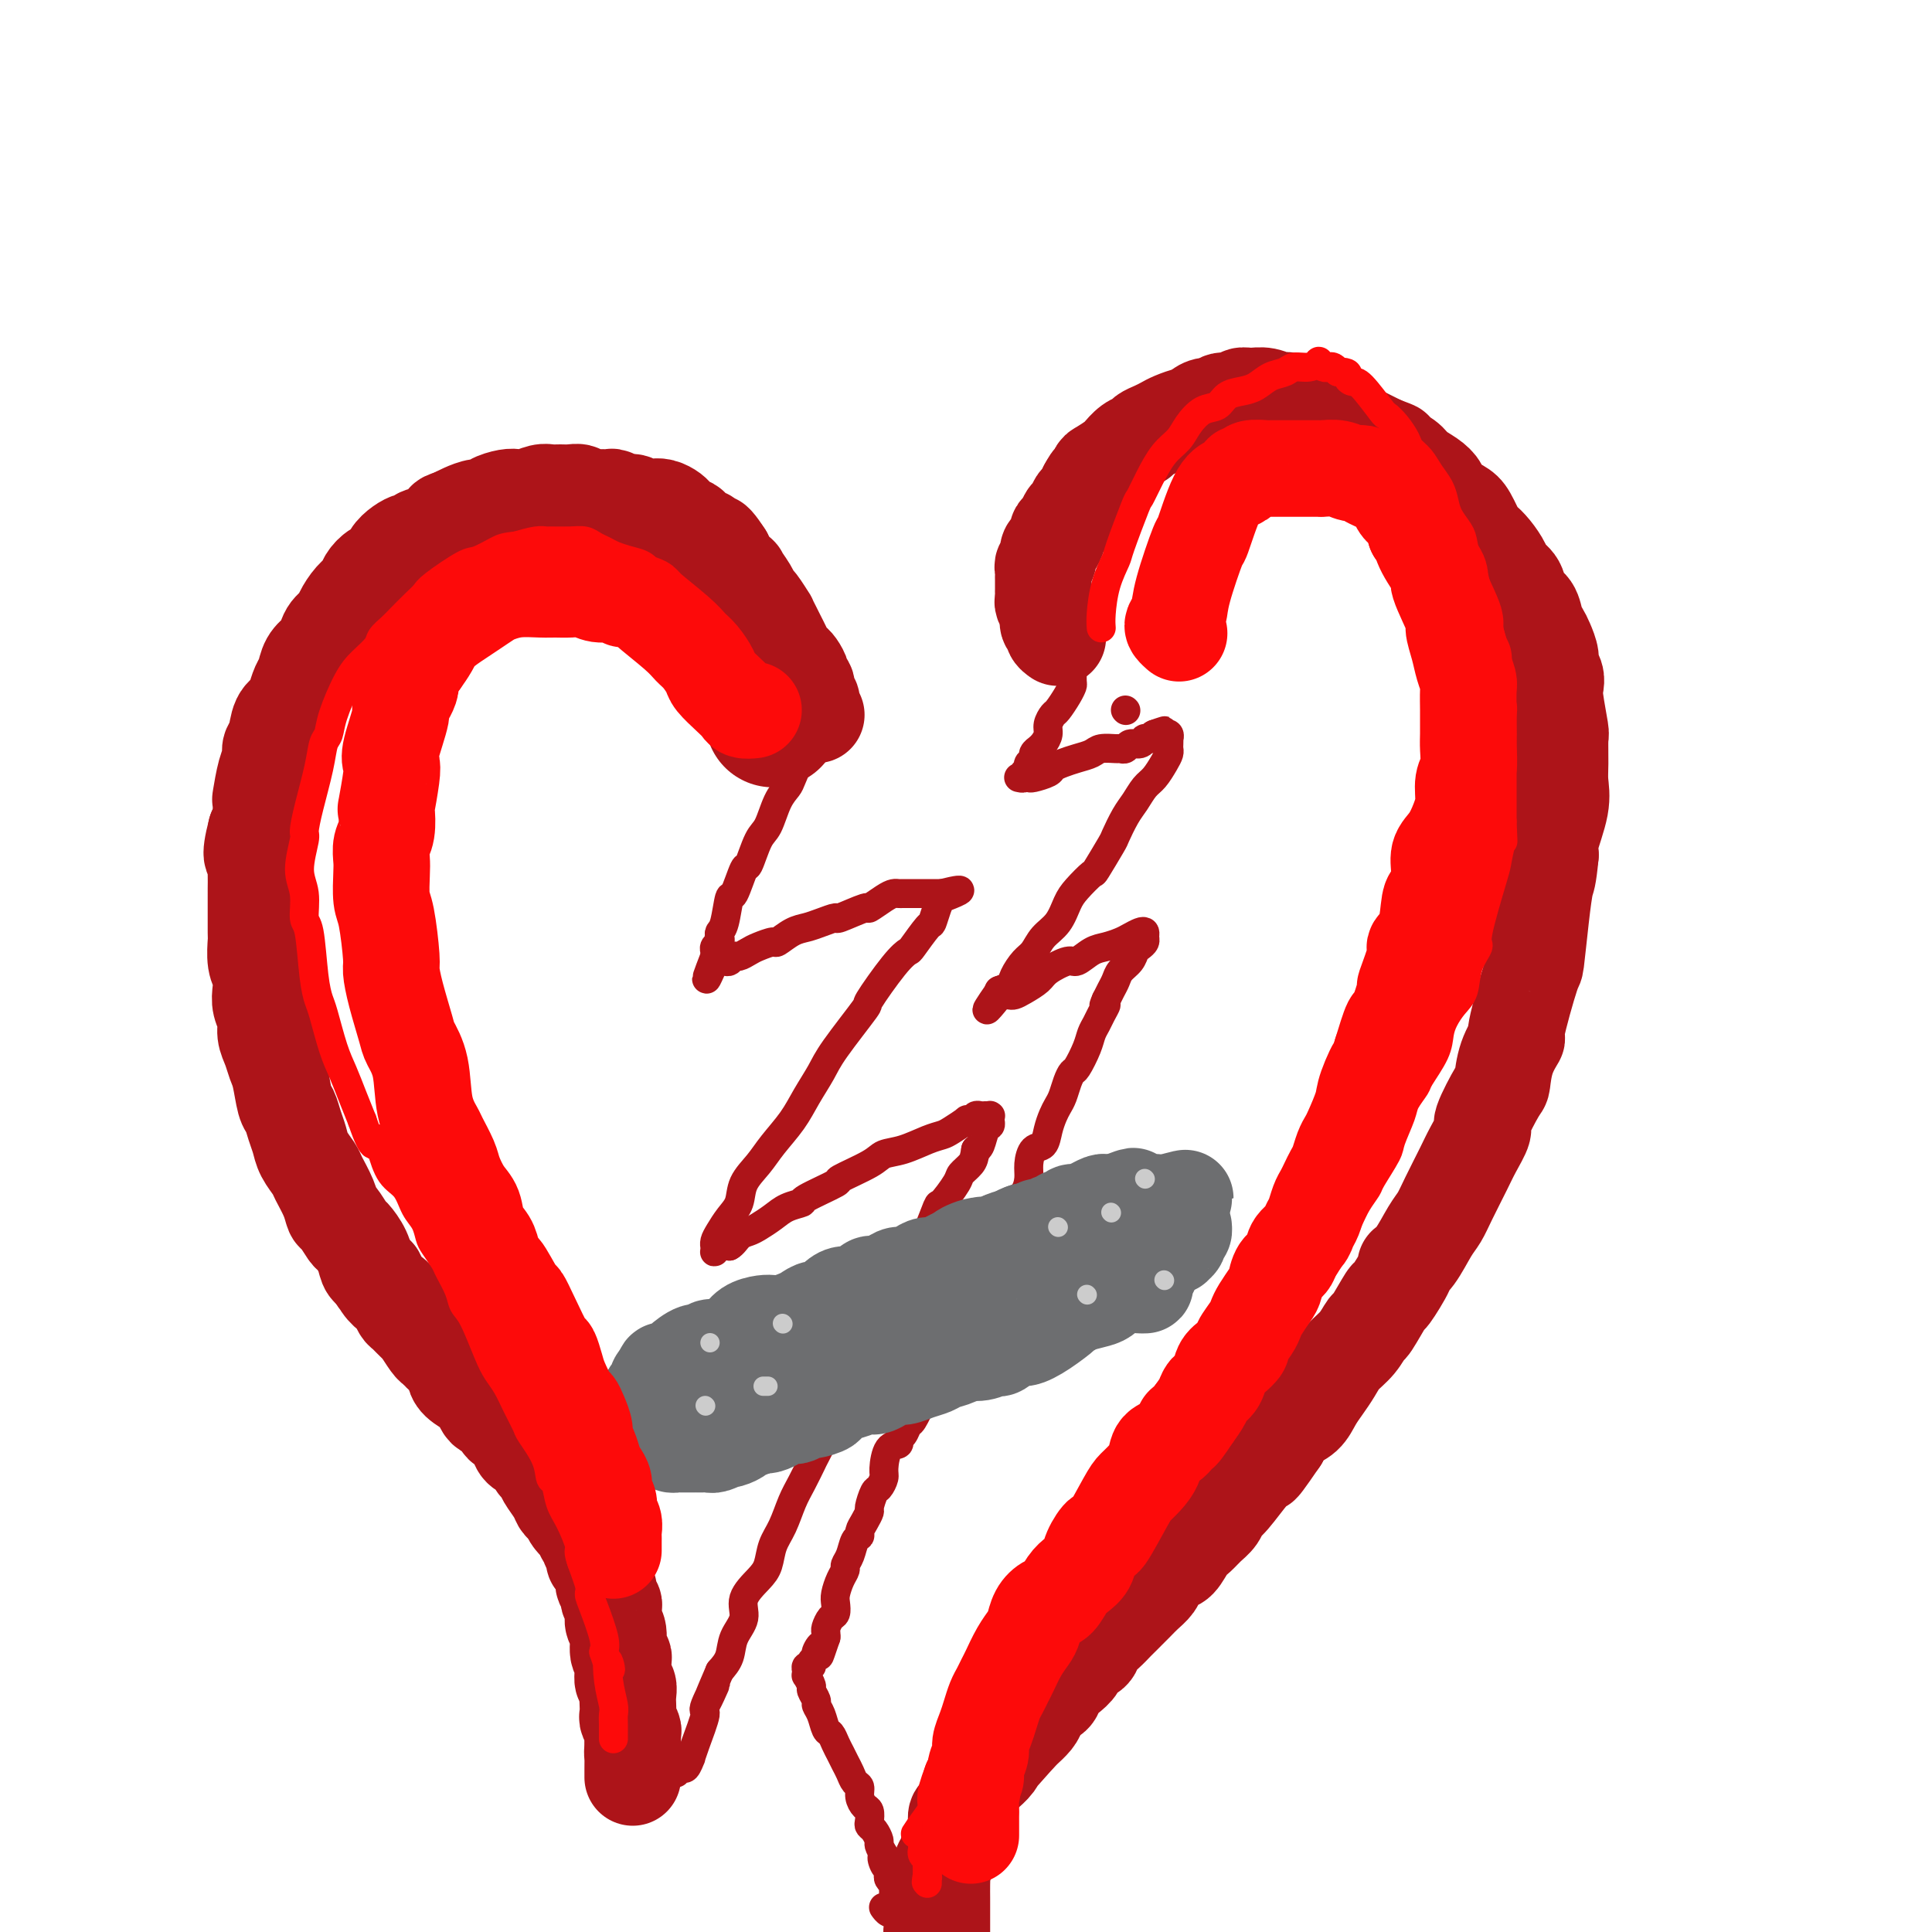 <svg viewBox='0 0 400 400' version='1.1' xmlns='http://www.w3.org/2000/svg' xmlns:xlink='http://www.w3.org/1999/xlink'><g fill='none' stroke='#AD1419' stroke-width='20' stroke-linecap='round' stroke-linejoin='round'><path d='M169,148c-0.455,-0.748 -0.911,-1.496 -1,-2c-0.089,-0.504 0.187,-0.764 0,-1c-0.187,-0.236 -0.838,-0.448 -1,-1c-0.162,-0.552 0.164,-1.443 0,-2c-0.164,-0.557 -0.817,-0.778 -1,-1c-0.183,-0.222 0.106,-0.444 0,-1c-0.106,-0.556 -0.606,-1.448 -1,-2c-0.394,-0.552 -0.683,-0.766 -1,-1c-0.317,-0.234 -0.664,-0.488 -1,-1c-0.336,-0.512 -0.663,-1.283 -1,-2c-0.337,-0.717 -0.685,-1.380 -1,-2c-0.315,-0.620 -0.595,-1.198 -1,-2c-0.405,-0.802 -0.933,-1.827 -1,-2c-0.067,-0.173 0.328,0.506 0,0c-0.328,-0.506 -1.377,-2.196 -2,-3c-0.623,-0.804 -0.819,-0.723 -1,-1c-0.181,-0.277 -0.347,-0.911 -1,-2c-0.653,-1.089 -1.794,-2.632 -2,-3c-0.206,-0.368 0.521,0.439 0,0c-0.521,-0.439 -2.292,-2.126 -3,-3c-0.708,-0.874 -0.354,-0.937 0,-1'/><path d='M150,115c-3.361,-5.229 -2.262,-1.801 -2,-1c0.262,0.801 -0.311,-1.024 -1,-2c-0.689,-0.976 -1.494,-1.102 -2,-1c-0.506,0.102 -0.713,0.431 -1,0c-0.287,-0.431 -0.653,-1.621 -1,-2c-0.347,-0.379 -0.673,0.052 -1,0c-0.327,-0.052 -0.654,-0.589 -1,-1c-0.346,-0.411 -0.712,-0.698 -1,-1c-0.288,-0.302 -0.500,-0.621 -1,-1c-0.500,-0.379 -1.288,-0.819 -2,-1c-0.712,-0.181 -1.346,-0.105 -2,0c-0.654,0.105 -1.326,0.238 -2,0c-0.674,-0.238 -1.348,-0.849 -2,-1c-0.652,-0.151 -1.282,0.157 -2,0c-0.718,-0.157 -1.525,-0.778 -2,-1c-0.475,-0.222 -0.616,-0.045 -1,0c-0.384,0.045 -1.009,-0.040 -2,0c-0.991,0.040 -2.349,0.207 -3,0c-0.651,-0.207 -0.596,-0.789 -1,-1c-0.404,-0.211 -1.267,-0.053 -2,0c-0.733,0.053 -1.337,0.000 -2,0c-0.663,-0.000 -1.384,0.052 -2,0c-0.616,-0.052 -1.128,-0.207 -2,0c-0.872,0.207 -2.103,0.778 -3,1c-0.897,0.222 -1.461,0.097 -2,0c-0.539,-0.097 -1.054,-0.167 -2,0c-0.946,0.167 -2.322,0.570 -3,1c-0.678,0.430 -0.656,0.889 -1,1c-0.344,0.111 -1.054,-0.124 -2,0c-0.946,0.124 -2.127,0.607 -3,1c-0.873,0.393 -1.436,0.697 -2,1'/><path d='M94,107c-2.078,0.736 -1.775,0.575 -2,1c-0.225,0.425 -0.980,1.437 -2,2c-1.020,0.563 -2.305,0.678 -3,1c-0.695,0.322 -0.801,0.850 -1,1c-0.199,0.150 -0.490,-0.077 -1,0c-0.510,0.077 -1.240,0.457 -2,1c-0.760,0.543 -1.551,1.248 -2,2c-0.449,0.752 -0.557,1.551 -1,2c-0.443,0.449 -1.222,0.547 -2,1c-0.778,0.453 -1.555,1.262 -2,2c-0.445,0.738 -0.557,1.404 -1,2c-0.443,0.596 -1.218,1.123 -2,2c-0.782,0.877 -1.570,2.104 -2,3c-0.430,0.896 -0.500,1.460 -1,2c-0.500,0.540 -1.429,1.055 -2,2c-0.571,0.945 -0.783,2.321 -1,3c-0.217,0.679 -0.440,0.661 -1,1c-0.560,0.339 -1.459,1.036 -2,2c-0.541,0.964 -0.726,2.196 -1,3c-0.274,0.804 -0.636,1.182 -1,2c-0.364,0.818 -0.728,2.078 -1,3c-0.272,0.922 -0.450,1.507 -1,2c-0.550,0.493 -1.471,0.895 -2,2c-0.529,1.105 -0.667,2.913 -1,4c-0.333,1.087 -0.860,1.452 -1,2c-0.140,0.548 0.107,1.280 0,2c-0.107,0.720 -0.567,1.428 -1,3c-0.433,1.572 -0.838,4.009 -1,5c-0.162,0.991 -0.082,0.536 0,1c0.082,0.464 0.166,1.847 0,3c-0.166,1.153 -0.583,2.077 -1,3'/><path d='M53,172c-1.702,6.524 -0.456,5.333 0,5c0.456,-0.333 0.122,0.191 0,1c-0.122,0.809 -0.032,1.902 0,3c0.032,1.098 0.008,2.202 0,3c-0.008,0.798 0.002,1.291 0,3c-0.002,1.709 -0.014,4.635 0,6c0.014,1.365 0.055,1.170 0,2c-0.055,0.830 -0.207,2.687 0,4c0.207,1.313 0.773,2.084 1,3c0.227,0.916 0.116,1.977 0,3c-0.116,1.023 -0.238,2.007 0,3c0.238,0.993 0.837,1.996 1,3c0.163,1.004 -0.111,2.010 0,3c0.111,0.990 0.607,1.965 1,3c0.393,1.035 0.683,2.128 1,3c0.317,0.872 0.663,1.521 1,3c0.337,1.479 0.667,3.788 1,5c0.333,1.212 0.671,1.326 1,2c0.329,0.674 0.651,1.908 1,3c0.349,1.092 0.727,2.042 1,3c0.273,0.958 0.440,1.924 1,3c0.560,1.076 1.511,2.261 2,3c0.489,0.739 0.516,1.032 1,2c0.484,0.968 1.424,2.611 2,4c0.576,1.389 0.788,2.524 1,3c0.212,0.476 0.424,0.292 1,1c0.576,0.708 1.516,2.309 2,3c0.484,0.691 0.511,0.474 1,1c0.489,0.526 1.439,1.795 2,3c0.561,1.205 0.732,2.344 1,3c0.268,0.656 0.634,0.828 1,1'/><path d='M77,263c2.361,3.848 1.263,1.469 1,1c-0.263,-0.469 0.310,0.972 1,2c0.690,1.028 1.498,1.642 2,2c0.502,0.358 0.697,0.461 1,1c0.303,0.539 0.715,1.514 1,2c0.285,0.486 0.444,0.484 1,1c0.556,0.516 1.510,1.552 2,2c0.490,0.448 0.516,0.308 1,1c0.484,0.692 1.426,2.216 2,3c0.574,0.784 0.782,0.829 1,1c0.218,0.171 0.447,0.470 1,1c0.553,0.530 1.429,1.293 2,2c0.571,0.707 0.836,1.359 1,2c0.164,0.641 0.228,1.271 1,2c0.772,0.729 2.252,1.556 3,2c0.748,0.444 0.763,0.504 1,1c0.237,0.496 0.697,1.427 1,2c0.303,0.573 0.449,0.786 1,1c0.551,0.214 1.509,0.429 2,1c0.491,0.571 0.517,1.500 1,2c0.483,0.500 1.425,0.572 2,1c0.575,0.428 0.784,1.213 1,2c0.216,0.787 0.438,1.575 1,2c0.562,0.425 1.464,0.488 2,1c0.536,0.512 0.707,1.475 1,2c0.293,0.525 0.708,0.612 1,1c0.292,0.388 0.462,1.076 1,2c0.538,0.924 1.443,2.083 2,3c0.557,0.917 0.765,1.593 1,2c0.235,0.407 0.496,0.545 1,1c0.504,0.455 1.252,1.228 2,2'/><path d='M119,314c6.448,8.084 1.569,2.795 0,1c-1.569,-1.795 0.172,-0.096 1,1c0.828,1.096 0.743,1.589 1,2c0.257,0.411 0.856,0.739 1,1c0.144,0.261 -0.168,0.454 0,1c0.168,0.546 0.814,1.446 1,2c0.186,0.554 -0.090,0.763 0,1c0.090,0.237 0.545,0.501 1,1c0.455,0.499 0.910,1.233 1,2c0.090,0.767 -0.186,1.568 0,2c0.186,0.432 0.835,0.496 1,1c0.165,0.504 -0.153,1.448 0,2c0.153,0.552 0.777,0.712 1,1c0.223,0.288 0.045,0.704 0,1c-0.045,0.296 0.044,0.471 0,1c-0.044,0.529 -0.222,1.412 0,2c0.222,0.588 0.844,0.881 1,2c0.156,1.119 -0.155,3.063 0,4c0.155,0.937 0.777,0.866 1,1c0.223,0.134 0.046,0.473 0,1c-0.046,0.527 0.040,1.243 0,2c-0.040,0.757 -0.207,1.555 0,2c0.207,0.445 0.786,0.538 1,1c0.214,0.462 0.061,1.294 0,2c-0.061,0.706 -0.030,1.287 0,2c0.030,0.713 0.061,1.557 0,2c-0.061,0.443 -0.212,0.486 0,1c0.212,0.514 0.789,1.499 1,2c0.211,0.501 0.057,0.520 0,1c-0.057,0.480 -0.016,1.423 0,2c0.016,0.577 0.008,0.789 0,1'/><path d='M131,362c0.619,4.820 0.166,1.869 0,1c-0.166,-0.869 -0.044,0.345 0,1c0.044,0.655 0.012,0.750 0,1c-0.012,0.250 -0.003,0.656 0,1c0.003,0.344 0.001,0.628 0,1c-0.001,0.372 -0.000,0.832 0,1c0.000,0.168 0.000,0.045 0,0c-0.000,-0.045 -0.000,-0.012 0,0c0.000,0.012 0.000,0.003 0,0c-0.000,-0.003 -0.000,-0.001 0,0c0.000,0.001 0.000,0.000 0,0c-0.000,-0.000 -0.000,-0.000 0,0'/><path d='M219,132c-0.455,-0.327 -0.910,-0.655 -1,-1c-0.090,-0.345 0.186,-0.708 0,-1c-0.186,-0.292 -0.835,-0.512 -1,-1c-0.165,-0.488 0.152,-1.243 0,-2c-0.152,-0.757 -0.773,-1.516 -1,-2c-0.227,-0.484 -0.061,-0.693 0,-1c0.061,-0.307 0.017,-0.712 0,-1c-0.017,-0.288 -0.006,-0.459 0,-1c0.006,-0.541 0.005,-1.453 0,-2c-0.005,-0.547 -0.016,-0.728 0,-1c0.016,-0.272 0.060,-0.635 0,-1c-0.060,-0.365 -0.222,-0.731 0,-1c0.222,-0.269 0.829,-0.439 1,-1c0.171,-0.561 -0.095,-1.511 0,-2c0.095,-0.489 0.550,-0.516 1,-1c0.450,-0.484 0.894,-1.424 1,-2c0.106,-0.576 -0.126,-0.788 0,-1c0.126,-0.212 0.611,-0.423 1,-1c0.389,-0.577 0.682,-1.519 1,-2c0.318,-0.481 0.663,-0.500 1,-1c0.337,-0.500 0.668,-1.481 1,-2c0.332,-0.519 0.666,-0.577 1,-1c0.334,-0.423 0.667,-1.212 1,-2'/><path d='M225,101c1.563,-2.899 0.969,-1.145 1,-1c0.031,0.145 0.686,-1.318 1,-2c0.314,-0.682 0.286,-0.582 1,-1c0.714,-0.418 2.170,-1.355 3,-2c0.830,-0.645 1.034,-0.999 1,-1c-0.034,-0.001 -0.304,0.351 0,0c0.304,-0.351 1.184,-1.403 2,-2c0.816,-0.597 1.568,-0.737 2,-1c0.432,-0.263 0.543,-0.649 1,-1c0.457,-0.351 1.260,-0.668 2,-1c0.740,-0.332 1.416,-0.680 2,-1c0.584,-0.320 1.076,-0.612 2,-1c0.924,-0.388 2.279,-0.874 3,-1c0.721,-0.126 0.807,0.106 1,0c0.193,-0.106 0.493,-0.549 1,-1c0.507,-0.451 1.220,-0.909 2,-1c0.780,-0.091 1.626,0.186 2,0c0.374,-0.186 0.277,-0.836 1,-1c0.723,-0.164 2.267,0.156 3,0c0.733,-0.156 0.655,-0.790 1,-1c0.345,-0.210 1.112,0.003 2,0c0.888,-0.003 1.895,-0.222 3,0c1.105,0.222 2.308,0.884 3,1c0.692,0.116 0.875,-0.316 2,0c1.125,0.316 3.193,1.380 5,2c1.807,0.620 3.352,0.796 4,1c0.648,0.204 0.400,0.436 1,1c0.600,0.564 2.047,1.460 3,2c0.953,0.540 1.410,0.722 2,1c0.590,0.278 1.311,0.651 2,1c0.689,0.349 1.344,0.675 2,1'/><path d='M286,92c4.470,1.678 2.143,0.872 2,1c-0.143,0.128 1.896,1.189 3,2c1.104,0.811 1.272,1.373 2,2c0.728,0.627 2.015,1.321 3,2c0.985,0.679 1.668,1.345 2,2c0.332,0.655 0.312,1.298 1,2c0.688,0.702 2.085,1.461 3,2c0.915,0.539 1.348,0.858 2,2c0.652,1.142 1.521,3.107 2,4c0.479,0.893 0.566,0.713 1,1c0.434,0.287 1.214,1.039 2,2c0.786,0.961 1.576,2.129 2,3c0.424,0.871 0.481,1.444 1,2c0.519,0.556 1.501,1.094 2,2c0.499,0.906 0.515,2.181 1,3c0.485,0.819 1.441,1.182 2,2c0.559,0.818 0.723,2.092 1,3c0.277,0.908 0.666,1.451 1,2c0.334,0.549 0.612,1.106 1,2c0.388,0.894 0.888,2.126 1,3c0.112,0.874 -0.162,1.391 0,2c0.162,0.609 0.761,1.312 1,2c0.239,0.688 0.117,1.363 0,2c-0.117,0.637 -0.228,1.236 0,3c0.228,1.764 0.795,4.692 1,6c0.205,1.308 0.047,0.998 0,2c-0.047,1.002 0.015,3.318 0,5c-0.015,1.682 -0.107,2.729 0,4c0.107,1.271 0.413,2.765 0,5c-0.413,2.235 -1.547,5.210 -2,7c-0.453,1.790 -0.227,2.395 0,3'/><path d='M321,177c-0.491,5.102 -0.718,4.857 -1,6c-0.282,1.143 -0.620,3.673 -1,7c-0.380,3.327 -0.802,7.452 -1,9c-0.198,1.548 -0.172,0.521 -1,3c-0.828,2.479 -2.510,8.466 -3,11c-0.490,2.534 0.211,1.615 0,2c-0.211,0.385 -1.333,2.076 -2,4c-0.667,1.924 -0.879,4.083 -1,5c-0.121,0.917 -0.153,0.592 -1,2c-0.847,1.408 -2.510,4.550 -3,6c-0.490,1.450 0.192,1.207 0,2c-0.192,0.793 -1.258,2.622 -2,4c-0.742,1.378 -1.161,2.305 -2,4c-0.839,1.695 -2.100,4.157 -3,6c-0.900,1.843 -1.439,3.067 -2,4c-0.561,0.933 -1.142,1.576 -2,3c-0.858,1.424 -1.992,3.631 -3,5c-1.008,1.369 -1.888,1.902 -2,2c-0.112,0.098 0.546,-0.239 0,1c-0.546,1.239 -2.295,4.054 -3,5c-0.705,0.946 -0.367,0.024 -1,1c-0.633,0.976 -2.239,3.850 -3,5c-0.761,1.150 -0.679,0.576 -1,1c-0.321,0.424 -1.045,1.845 -2,3c-0.955,1.155 -2.142,2.042 -3,3c-0.858,0.958 -1.388,1.985 -2,3c-0.612,1.015 -1.305,2.018 -2,3c-0.695,0.982 -1.393,1.944 -2,3c-0.607,1.056 -1.125,2.207 -2,3c-0.875,0.793 -2.107,1.226 -3,2c-0.893,0.774 -1.446,1.887 -2,3'/><path d='M265,298c-6.537,9.566 -2.879,3.479 -2,2c0.879,-1.479 -1.020,1.648 -2,3c-0.980,1.352 -1.039,0.928 -2,2c-0.961,1.072 -2.824,3.638 -4,5c-1.176,1.362 -1.666,1.518 -2,2c-0.334,0.482 -0.512,1.289 -1,2c-0.488,0.711 -1.285,1.327 -2,2c-0.715,0.673 -1.347,1.402 -2,2c-0.653,0.598 -1.326,1.066 -2,2c-0.674,0.934 -1.350,2.333 -2,3c-0.650,0.667 -1.275,0.600 -2,1c-0.725,0.400 -1.550,1.267 -2,2c-0.450,0.733 -0.525,1.333 -1,2c-0.475,0.667 -1.348,1.400 -2,2c-0.652,0.600 -1.082,1.066 -2,2c-0.918,0.934 -2.325,2.334 -3,3c-0.675,0.666 -0.619,0.597 -1,1c-0.381,0.403 -1.201,1.277 -2,2c-0.799,0.723 -1.579,1.296 -2,2c-0.421,0.704 -0.484,1.539 -1,2c-0.516,0.461 -1.485,0.547 -2,1c-0.515,0.453 -0.575,1.272 -1,2c-0.425,0.728 -1.213,1.364 -2,2c-0.787,0.636 -1.572,1.272 -2,2c-0.428,0.728 -0.500,1.547 -1,2c-0.500,0.453 -1.430,0.541 -2,1c-0.570,0.459 -0.782,1.288 -1,2c-0.218,0.712 -0.443,1.307 -1,2c-0.557,0.693 -1.445,1.484 -2,2c-0.555,0.516 -0.778,0.758 -1,1'/><path d='M211,359c-8.473,9.551 -2.655,2.930 -1,1c1.655,-1.930 -0.852,0.831 -2,2c-1.148,1.169 -0.938,0.746 -1,1c-0.062,0.254 -0.398,1.184 -1,2c-0.602,0.816 -1.471,1.517 -2,2c-0.529,0.483 -0.719,0.749 -1,1c-0.281,0.251 -0.654,0.486 -1,1c-0.346,0.514 -0.666,1.306 -1,2c-0.334,0.694 -0.681,1.291 -1,2c-0.319,0.709 -0.611,1.531 -1,2c-0.389,0.469 -0.874,0.584 -1,1c-0.126,0.416 0.106,1.133 0,2c-0.106,0.867 -0.550,1.885 -1,3c-0.450,1.115 -0.905,2.328 -1,3c-0.095,0.672 0.171,0.804 0,1c-0.171,0.196 -0.778,0.455 -1,1c-0.222,0.545 -0.060,1.378 0,2c0.060,0.622 0.016,1.035 0,2c-0.016,0.965 -0.004,2.481 0,3c0.004,0.519 0.001,0.040 0,0c-0.001,-0.040 -0.000,0.357 0,1c0.000,0.643 0.000,1.530 0,2c-0.000,0.470 -0.000,0.521 0,1c0.000,0.479 0.000,1.385 0,2c-0.000,0.615 -0.000,0.939 0,1c0.000,0.061 0.001,-0.141 0,0c-0.001,0.141 -0.003,0.626 0,1c0.003,0.374 0.011,0.636 0,1c-0.011,0.364 -0.041,0.829 0,1c0.041,0.171 0.155,0.049 0,0c-0.155,-0.049 -0.577,-0.024 -1,0'/><path d='M194,403c-0.558,4.266 0.046,1.432 0,0c-0.046,-1.432 -0.743,-1.463 -1,-2c-0.257,-0.537 -0.073,-1.582 0,-2c0.073,-0.418 0.037,-0.209 0,0'/></g>
<g fill='none' stroke='#AD1419' stroke-width='6' stroke-linecap='round' stroke-linejoin='round'><path d='M170,143c0.095,0.527 0.190,1.055 0,2c-0.190,0.945 -0.666,2.308 -1,3c-0.334,0.692 -0.526,0.714 -1,2c-0.474,1.286 -1.229,3.836 -2,6c-0.771,2.164 -1.557,3.941 -2,5c-0.443,1.059 -0.542,1.399 -1,2c-0.458,0.601 -1.273,1.462 -2,3c-0.727,1.538 -1.364,3.752 -2,5c-0.636,1.248 -1.270,1.531 -2,3c-0.730,1.469 -1.557,4.123 -2,5c-0.443,0.877 -0.500,-0.025 -1,1c-0.500,1.025 -1.441,3.976 -2,5c-0.559,1.024 -0.737,0.120 -1,1c-0.263,0.880 -0.610,3.545 -1,5c-0.390,1.455 -0.822,1.699 -1,2c-0.178,0.301 -0.100,0.658 0,1c0.100,0.342 0.223,0.669 0,1c-0.223,0.331 -0.791,0.666 -1,1c-0.209,0.334 -0.060,0.667 0,1c0.060,0.333 0.030,0.667 0,1'/><path d='M148,198c-3.386,8.735 -0.852,3.072 0,1c0.852,-2.072 0.021,-0.554 0,0c-0.021,0.554 0.768,0.145 1,0c0.232,-0.145 -0.093,-0.024 0,0c0.093,0.024 0.606,-0.049 1,0c0.394,0.049 0.671,0.221 1,0c0.329,-0.221 0.712,-0.834 1,-1c0.288,-0.166 0.481,0.115 1,0c0.519,-0.115 1.363,-0.626 2,-1c0.637,-0.374 1.066,-0.611 2,-1c0.934,-0.389 2.374,-0.930 3,-1c0.626,-0.070 0.438,0.331 1,0c0.562,-0.331 1.872,-1.393 3,-2c1.128,-0.607 2.072,-0.759 3,-1c0.928,-0.241 1.840,-0.571 3,-1c1.160,-0.429 2.569,-0.959 3,-1c0.431,-0.041 -0.116,0.406 1,0c1.116,-0.406 3.896,-1.664 5,-2c1.104,-0.336 0.533,0.250 1,0c0.467,-0.250 1.973,-1.335 3,-2c1.027,-0.665 1.574,-0.910 2,-1c0.426,-0.090 0.730,-0.024 1,0c0.270,0.024 0.506,0.006 1,0c0.494,-0.006 1.247,-0.002 2,0c0.753,0.002 1.507,0.000 2,0c0.493,-0.000 0.724,-0.000 1,0c0.276,0.000 0.596,0.000 1,0c0.404,-0.000 0.892,-0.000 1,0c0.108,0.000 -0.163,0.000 0,0c0.163,-0.000 0.761,-0.000 1,0c0.239,0.000 0.120,0.000 0,0'/><path d='M195,185c7.274,-1.790 1.960,0.236 0,1c-1.960,0.764 -0.564,0.268 0,0c0.564,-0.268 0.298,-0.306 0,0c-0.298,0.306 -0.628,0.956 -1,2c-0.372,1.044 -0.785,2.480 -1,3c-0.215,0.520 -0.231,0.123 -1,1c-0.769,0.877 -2.292,3.027 -3,4c-0.708,0.973 -0.602,0.770 -1,1c-0.398,0.230 -1.299,0.892 -3,3c-1.701,2.108 -4.202,5.662 -5,7c-0.798,1.338 0.108,0.460 -1,2c-1.108,1.540 -4.229,5.496 -6,8c-1.771,2.504 -2.192,3.555 -3,5c-0.808,1.445 -2.003,3.285 -3,5c-0.997,1.715 -1.796,3.306 -3,5c-1.204,1.694 -2.812,3.492 -4,5c-1.188,1.508 -1.957,2.725 -3,4c-1.043,1.275 -2.360,2.607 -3,4c-0.640,1.393 -0.602,2.847 -1,4c-0.398,1.153 -1.231,2.007 -2,3c-0.769,0.993 -1.474,2.126 -2,3c-0.526,0.874 -0.874,1.489 -1,2c-0.126,0.511 -0.032,0.918 0,1c0.032,0.082 0.000,-0.160 0,0c-0.000,0.160 0.031,0.723 0,1c-0.031,0.277 -0.124,0.267 0,0c0.124,-0.267 0.464,-0.791 1,-1c0.536,-0.209 1.268,-0.105 2,0'/><path d='M151,258c0.818,-0.402 1.362,-1.407 2,-2c0.638,-0.593 1.370,-0.775 2,-1c0.630,-0.225 1.157,-0.492 2,-1c0.843,-0.508 2.000,-1.257 3,-2c1.000,-0.743 1.842,-1.478 3,-2c1.158,-0.522 2.632,-0.829 3,-1c0.368,-0.171 -0.370,-0.207 1,-1c1.370,-0.793 4.847,-2.344 6,-3c1.153,-0.656 -0.018,-0.417 1,-1c1.018,-0.583 4.227,-1.988 6,-3c1.773,-1.012 2.112,-1.632 3,-2c0.888,-0.368 2.327,-0.484 4,-1c1.673,-0.516 3.582,-1.431 5,-2c1.418,-0.569 2.344,-0.793 3,-1c0.656,-0.207 1.040,-0.399 2,-1c0.960,-0.601 2.494,-1.611 3,-2c0.506,-0.389 -0.018,-0.157 0,0c0.018,0.157 0.578,0.238 1,0c0.422,-0.238 0.705,-0.796 1,-1c0.295,-0.204 0.601,-0.054 1,0c0.399,0.054 0.892,0.014 1,0c0.108,-0.014 -0.167,-0.001 0,0c0.167,0.001 0.778,-0.010 1,0c0.222,0.010 0.057,0.042 0,0c-0.057,-0.042 -0.004,-0.159 0,0c0.004,0.159 -0.040,0.592 0,1c0.040,0.408 0.165,0.790 0,1c-0.165,0.210 -0.621,0.249 -1,1c-0.379,0.751 -0.680,2.215 -1,3c-0.320,0.785 -0.660,0.893 -1,1'/><path d='M202,238c-0.264,1.656 -0.422,2.295 -1,3c-0.578,0.705 -1.574,1.476 -2,2c-0.426,0.524 -0.283,0.800 -1,2c-0.717,1.200 -2.294,3.325 -3,4c-0.706,0.675 -0.541,-0.098 -1,1c-0.459,1.098 -1.540,4.069 -2,5c-0.460,0.931 -0.297,-0.177 -1,1c-0.703,1.177 -2.273,4.639 -3,6c-0.727,1.361 -0.612,0.620 -1,1c-0.388,0.380 -1.278,1.881 -2,3c-0.722,1.119 -1.274,1.856 -2,3c-0.726,1.144 -1.626,2.696 -2,4c-0.374,1.304 -0.223,2.359 -1,4c-0.777,1.641 -2.482,3.867 -3,5c-0.518,1.133 0.152,1.173 0,2c-0.152,0.827 -1.125,2.443 -2,4c-0.875,1.557 -1.652,3.056 -2,4c-0.348,0.944 -0.267,1.332 -1,3c-0.733,1.668 -2.279,4.617 -3,6c-0.721,1.383 -0.617,1.202 -1,2c-0.383,0.798 -1.254,2.577 -2,4c-0.746,1.423 -1.367,2.491 -2,4c-0.633,1.509 -1.278,3.460 -2,5c-0.722,1.540 -1.523,2.670 -2,4c-0.477,1.330 -0.632,2.862 -1,4c-0.368,1.138 -0.948,1.883 -2,3c-1.052,1.117 -2.575,2.606 -3,4c-0.425,1.394 0.247,2.693 0,4c-0.247,1.307 -1.413,2.621 -2,4c-0.587,1.379 -0.596,2.823 -1,4c-0.404,1.177 -1.202,2.089 -2,3'/><path d='M149,346c-5.048,11.740 -1.668,4.590 -1,3c0.668,-1.590 -1.375,2.381 -2,4c-0.625,1.619 0.169,0.887 0,2c-0.169,1.113 -1.302,4.073 -2,6c-0.698,1.927 -0.961,2.821 -1,3c-0.039,0.179 0.147,-0.359 0,0c-0.147,0.359 -0.628,1.614 -1,2c-0.372,0.386 -0.635,-0.096 -1,0c-0.365,0.096 -0.834,0.772 -1,1c-0.166,0.228 -0.031,0.010 0,0c0.031,-0.010 -0.043,0.190 0,0c0.043,-0.190 0.204,-0.769 0,-1c-0.204,-0.231 -0.773,-0.114 -1,0c-0.227,0.114 -0.113,0.224 0,0c0.113,-0.224 0.227,-0.782 0,-1c-0.227,-0.218 -0.793,-0.097 -1,0c-0.207,0.097 -0.056,0.170 0,0c0.056,-0.170 0.015,-0.584 0,-1c-0.015,-0.416 -0.004,-0.833 0,-1c0.004,-0.167 0.002,-0.083 0,0'/><path d='M233,147c0.000,0.000 0.100,0.100 0.1,0.1'/><path d='M221,130c0.030,0.069 0.061,0.137 0,0c-0.061,-0.137 -0.212,-0.481 0,0c0.212,0.481 0.789,1.786 1,2c0.211,0.214 0.057,-0.662 0,0c-0.057,0.662 -0.017,2.861 0,4c0.017,1.139 0.012,1.216 0,2c-0.012,0.784 -0.030,2.275 0,3c0.030,0.725 0.109,0.684 0,1c-0.109,0.316 -0.407,0.991 -1,2c-0.593,1.009 -1.482,2.354 -2,3c-0.518,0.646 -0.665,0.594 -1,1c-0.335,0.406 -0.859,1.271 -1,2c-0.141,0.729 0.102,1.323 0,2c-0.102,0.677 -0.548,1.438 -1,2c-0.452,0.562 -0.909,0.924 -1,1c-0.091,0.076 0.186,-0.134 0,0c-0.186,0.134 -0.833,0.613 -1,1c-0.167,0.387 0.147,0.681 0,1c-0.147,0.319 -0.756,0.663 -1,1c-0.244,0.337 -0.122,0.669 0,1'/><path d='M213,159c-1.410,2.720 -0.434,0.518 0,0c0.434,-0.518 0.326,0.646 0,1c-0.326,0.354 -0.872,-0.101 -1,0c-0.128,0.101 0.161,0.759 0,1c-0.161,0.241 -0.772,0.065 -1,0c-0.228,-0.065 -0.072,-0.018 0,0c0.072,0.018 0.059,0.005 0,0c-0.059,-0.005 -0.163,-0.004 0,0c0.163,0.004 0.592,0.012 1,0c0.408,-0.012 0.794,-0.045 1,0c0.206,0.045 0.232,0.167 1,0c0.768,-0.167 2.279,-0.622 3,-1c0.721,-0.378 0.653,-0.680 1,-1c0.347,-0.320 1.109,-0.660 2,-1c0.891,-0.340 1.912,-0.680 3,-1c1.088,-0.320 2.242,-0.621 3,-1c0.758,-0.379 1.119,-0.838 2,-1c0.881,-0.162 2.281,-0.028 3,0c0.719,0.028 0.757,-0.049 1,0c0.243,0.049 0.691,0.223 1,0c0.309,-0.223 0.478,-0.844 1,-1c0.522,-0.156 1.397,0.151 2,0c0.603,-0.151 0.935,-0.762 1,-1c0.065,-0.238 -0.136,-0.102 0,0c0.136,0.102 0.610,0.172 1,0c0.390,-0.172 0.695,-0.586 1,-1'/><path d='M239,152c4.266,-1.392 0.932,-0.373 0,0c-0.932,0.373 0.539,0.099 1,0c0.461,-0.099 -0.087,-0.022 0,0c0.087,0.022 0.808,-0.009 1,0c0.192,0.009 -0.145,0.058 0,0c0.145,-0.058 0.771,-0.223 1,0c0.229,0.223 0.062,0.833 0,1c-0.062,0.167 -0.019,-0.108 0,0c0.019,0.108 0.013,0.599 0,1c-0.013,0.401 -0.034,0.711 0,1c0.034,0.289 0.122,0.556 0,1c-0.122,0.444 -0.455,1.065 -1,2c-0.545,0.935 -1.302,2.184 -2,3c-0.698,0.816 -1.337,1.198 -2,2c-0.663,0.802 -1.352,2.023 -2,3c-0.648,0.977 -1.257,1.709 -2,3c-0.743,1.291 -1.620,3.140 -2,4c-0.380,0.860 -0.262,0.732 -1,2c-0.738,1.268 -2.332,3.932 -3,5c-0.668,1.068 -0.409,0.540 -1,1c-0.591,0.460 -2.031,1.909 -3,3c-0.969,1.091 -1.467,1.824 -2,3c-0.533,1.176 -1.103,2.794 -2,4c-0.897,1.206 -2.123,2.000 -3,3c-0.877,1.000 -1.405,2.205 -2,3c-0.595,0.795 -1.256,1.180 -2,2c-0.744,0.820 -1.571,2.075 -2,3c-0.429,0.925 -0.462,1.518 -1,2c-0.538,0.482 -1.582,0.852 -2,1c-0.418,0.148 -0.209,0.074 0,0'/><path d='M207,205c-5.247,7.498 -1.365,2.742 0,1c1.365,-1.742 0.213,-0.469 0,0c-0.213,0.469 0.514,0.134 1,0c0.486,-0.134 0.733,-0.066 1,0c0.267,0.066 0.555,0.129 1,0c0.445,-0.129 1.049,-0.449 2,-1c0.951,-0.551 2.250,-1.331 3,-2c0.750,-0.669 0.952,-1.226 2,-2c1.048,-0.774 2.942,-1.766 4,-2c1.058,-0.234 1.280,0.288 2,0c0.720,-0.288 1.937,-1.387 3,-2c1.063,-0.613 1.973,-0.739 3,-1c1.027,-0.261 2.170,-0.655 3,-1c0.830,-0.345 1.348,-0.639 2,-1c0.652,-0.361 1.440,-0.787 2,-1c0.560,-0.213 0.893,-0.213 1,0c0.107,0.213 -0.012,0.637 0,1c0.012,0.363 0.154,0.663 0,1c-0.154,0.337 -0.605,0.709 -1,1c-0.395,0.291 -0.736,0.501 -1,1c-0.264,0.499 -0.452,1.289 -1,2c-0.548,0.711 -1.456,1.345 -2,2c-0.544,0.655 -0.723,1.330 -1,2c-0.277,0.670 -0.650,1.334 -1,2c-0.350,0.666 -0.675,1.333 -1,2'/><path d='M229,207c-1.035,2.297 -0.122,1.040 0,1c0.122,-0.040 -0.549,1.138 -1,2c-0.451,0.862 -0.684,1.406 -1,2c-0.316,0.594 -0.715,1.236 -1,2c-0.285,0.764 -0.458,1.650 -1,3c-0.542,1.350 -1.455,3.163 -2,4c-0.545,0.837 -0.723,0.699 -1,1c-0.277,0.301 -0.652,1.042 -1,2c-0.348,0.958 -0.670,2.134 -1,3c-0.330,0.866 -0.669,1.421 -1,2c-0.331,0.579 -0.653,1.184 -1,2c-0.347,0.816 -0.719,1.845 -1,3c-0.281,1.155 -0.469,2.435 -1,3c-0.531,0.565 -1.403,0.415 -2,1c-0.597,0.585 -0.920,1.904 -1,3c-0.080,1.096 0.082,1.970 0,3c-0.082,1.030 -0.407,2.218 -1,3c-0.593,0.782 -1.453,1.158 -2,2c-0.547,0.842 -0.780,2.150 -1,3c-0.220,0.850 -0.426,1.241 -1,2c-0.574,0.759 -1.515,1.884 -2,3c-0.485,1.116 -0.512,2.223 -1,3c-0.488,0.777 -1.435,1.224 -2,2c-0.565,0.776 -0.747,1.880 -1,3c-0.253,1.120 -0.577,2.256 -1,3c-0.423,0.744 -0.944,1.096 -1,2c-0.056,0.904 0.352,2.361 0,3c-0.352,0.639 -1.466,0.460 -2,1c-0.534,0.540 -0.490,1.799 -1,3c-0.510,1.201 -1.574,2.343 -2,3c-0.426,0.657 -0.213,0.828 0,1'/><path d='M195,281c-5.440,12.034 -2.039,5.120 -1,3c1.039,-2.120 -0.285,0.554 -1,2c-0.715,1.446 -0.821,1.662 -1,2c-0.179,0.338 -0.430,0.797 -1,2c-0.570,1.203 -1.457,3.149 -2,4c-0.543,0.851 -0.740,0.606 -1,1c-0.260,0.394 -0.581,1.426 -1,2c-0.419,0.574 -0.934,0.692 -1,1c-0.066,0.308 0.319,0.808 0,1c-0.319,0.192 -1.342,0.077 -2,1c-0.658,0.923 -0.951,2.885 -1,4c-0.049,1.115 0.145,1.383 0,2c-0.145,0.617 -0.630,1.583 -1,2c-0.370,0.417 -0.625,0.286 -1,1c-0.375,0.714 -0.870,2.272 -1,3c-0.130,0.728 0.106,0.627 0,1c-0.106,0.373 -0.553,1.220 -1,2c-0.447,0.780 -0.894,1.494 -1,2c-0.106,0.506 0.130,0.803 0,1c-0.130,0.197 -0.626,0.292 -1,1c-0.374,0.708 -0.626,2.028 -1,3c-0.374,0.972 -0.871,1.597 -1,2c-0.129,0.403 0.110,0.584 0,1c-0.110,0.416 -0.568,1.066 -1,2c-0.432,0.934 -0.837,2.152 -1,3c-0.163,0.848 -0.082,1.326 0,2c0.082,0.674 0.166,1.542 0,2c-0.166,0.458 -0.580,0.504 -1,1c-0.420,0.496 -0.844,1.441 -1,2c-0.156,0.559 -0.045,0.731 0,1c0.045,0.269 0.022,0.634 0,1'/><path d='M171,339c-2.172,6.439 -1.103,3.036 -1,2c0.103,-1.036 -0.761,0.296 -1,1c-0.239,0.704 0.146,0.780 0,1c-0.146,0.220 -0.823,0.585 -1,1c-0.177,0.415 0.148,0.880 0,1c-0.148,0.120 -0.768,-0.104 -1,0c-0.232,0.104 -0.077,0.538 0,1c0.077,0.462 0.077,0.954 0,1c-0.077,0.046 -0.232,-0.353 0,0c0.232,0.353 0.850,1.458 1,2c0.150,0.542 -0.167,0.520 0,1c0.167,0.480 0.818,1.462 1,2c0.182,0.538 -0.106,0.634 0,1c0.106,0.366 0.606,1.004 1,2c0.394,0.996 0.683,2.350 1,3c0.317,0.650 0.662,0.597 1,1c0.338,0.403 0.668,1.264 1,2c0.332,0.736 0.667,1.348 1,2c0.333,0.652 0.663,1.343 1,2c0.337,0.657 0.682,1.279 1,2c0.318,0.721 0.611,1.540 1,2c0.389,0.460 0.875,0.561 1,1c0.125,0.439 -0.111,1.217 0,2c0.111,0.783 0.568,1.571 1,2c0.432,0.429 0.838,0.500 1,1c0.162,0.500 0.081,1.429 0,2c-0.081,0.571 -0.163,0.786 0,1c0.163,0.214 0.569,0.429 1,1c0.431,0.571 0.885,1.500 1,2c0.115,0.500 -0.110,0.571 0,1c0.110,0.429 0.555,1.214 1,2'/><path d='M183,384c2.337,5.598 0.679,2.091 0,1c-0.679,-1.091 -0.379,0.232 0,1c0.379,0.768 0.837,0.980 1,1c0.163,0.020 0.029,-0.154 0,0c-0.029,0.154 0.045,0.634 0,1c-0.045,0.366 -0.208,0.619 0,1c0.208,0.381 0.788,0.891 1,1c0.212,0.109 0.057,-0.182 0,0c-0.057,0.182 -0.015,0.837 0,1c0.015,0.163 0.004,-0.166 0,0c-0.004,0.166 -0.001,0.828 0,1c0.001,0.172 0.000,-0.146 0,0c-0.000,0.146 -0.000,0.756 0,1c0.000,0.244 0.000,0.122 0,0c-0.000,-0.122 0.000,-0.244 0,0c-0.000,0.244 -0.000,0.854 0,1c0.000,0.146 0.001,-0.171 0,0c-0.001,0.171 -0.003,0.832 0,1c0.003,0.168 0.011,-0.155 0,0c-0.011,0.155 -0.042,0.787 0,1c0.042,0.213 0.155,0.005 0,0c-0.155,-0.005 -0.580,0.191 -1,0c-0.420,-0.191 -0.834,-0.769 -1,-1c-0.166,-0.231 -0.083,-0.116 0,0'/></g>
<g fill='none' stroke='#6D6E70' stroke-width='20' stroke-linecap='round' stroke-linejoin='round'><path d='M149,291c0.238,-0.214 0.476,-0.427 1,-1c0.524,-0.573 1.333,-1.505 2,-2c0.667,-0.495 1.193,-0.553 2,-1c0.807,-0.447 1.894,-1.285 3,-2c1.106,-0.715 2.231,-1.309 3,-2c0.769,-0.691 1.182,-1.480 2,-2c0.818,-0.520 2.039,-0.769 3,-1c0.961,-0.231 1.661,-0.442 2,-1c0.339,-0.558 0.317,-1.463 1,-2c0.683,-0.537 2.070,-0.708 3,-1c0.930,-0.292 1.404,-0.707 2,-1c0.596,-0.293 1.314,-0.463 2,-1c0.686,-0.537 1.342,-1.439 2,-2c0.658,-0.561 1.320,-0.780 2,-1c0.680,-0.220 1.378,-0.440 2,-1c0.622,-0.560 1.167,-1.458 2,-2c0.833,-0.542 1.952,-0.726 3,-1c1.048,-0.274 2.024,-0.637 3,-1'/><path d='M189,266c6.303,-4.030 2.060,-1.605 1,-1c-1.060,0.605 1.061,-0.611 2,-1c0.939,-0.389 0.694,0.050 1,0c0.306,-0.050 1.162,-0.587 2,-1c0.838,-0.413 1.657,-0.702 2,-1c0.343,-0.298 0.209,-0.606 1,-1c0.791,-0.394 2.506,-0.875 3,-1c0.494,-0.125 -0.234,0.106 0,0c0.234,-0.106 1.429,-0.550 2,-1c0.571,-0.450 0.519,-0.908 1,-1c0.481,-0.092 1.495,0.182 2,0c0.505,-0.182 0.503,-0.820 1,-1c0.497,-0.180 1.495,0.096 2,0c0.505,-0.096 0.517,-0.566 1,-1c0.483,-0.434 1.438,-0.833 2,-1c0.562,-0.167 0.732,-0.101 1,0c0.268,0.101 0.635,0.238 1,0c0.365,-0.238 0.728,-0.853 1,-1c0.272,-0.147 0.454,0.172 1,0c0.546,-0.172 1.455,-0.835 2,-1c0.545,-0.165 0.726,0.167 1,0c0.274,-0.167 0.642,-0.833 1,-1c0.358,-0.167 0.707,0.167 1,0c0.293,-0.167 0.530,-0.833 1,-1c0.470,-0.167 1.173,0.165 2,0c0.827,-0.165 1.780,-0.829 2,-1c0.220,-0.171 -0.292,0.150 0,0c0.292,-0.150 1.388,-0.772 2,-1c0.612,-0.228 0.742,-0.061 1,0c0.258,0.061 0.645,0.018 1,0c0.355,-0.018 0.677,-0.009 1,0'/><path d='M231,249c6.673,-2.630 2.355,-0.705 1,0c-1.355,0.705 0.254,0.189 1,0c0.746,-0.189 0.629,-0.051 1,0c0.371,0.051 1.231,0.017 2,0c0.769,-0.017 1.449,-0.016 2,0c0.551,0.016 0.974,0.046 1,0c0.026,-0.046 -0.344,-0.167 0,0c0.344,0.167 1.402,0.623 2,1c0.598,0.377 0.734,0.675 1,1c0.266,0.325 0.661,0.679 1,1c0.339,0.321 0.623,0.611 1,1c0.377,0.389 0.848,0.877 1,1c0.152,0.123 -0.016,-0.121 0,0c0.016,0.121 0.216,0.606 0,1c-0.216,0.394 -0.849,0.697 -1,1c-0.151,0.303 0.181,0.606 0,1c-0.181,0.394 -0.875,0.880 -1,1c-0.125,0.120 0.319,-0.126 0,0c-0.319,0.126 -1.400,0.625 -2,1c-0.600,0.375 -0.720,0.625 -1,1c-0.280,0.375 -0.722,0.874 -1,1c-0.278,0.126 -0.393,-0.121 -1,0c-0.607,0.121 -1.706,0.609 -2,1c-0.294,0.391 0.216,0.686 0,1c-0.216,0.314 -1.159,0.647 -2,1c-0.841,0.353 -1.582,0.724 -2,1c-0.418,0.276 -0.514,0.455 -1,1c-0.486,0.545 -1.362,1.454 -2,2c-0.638,0.546 -1.040,0.727 -2,1c-0.960,0.273 -2.480,0.636 -4,1'/><path d='M223,270c-3.745,2.317 -2.608,1.609 -3,2c-0.392,0.391 -2.313,1.879 -4,3c-1.687,1.121 -3.140,1.874 -4,2c-0.860,0.126 -1.126,-0.373 -2,0c-0.874,0.373 -2.354,1.620 -3,2c-0.646,0.380 -0.456,-0.105 -1,0c-0.544,0.105 -1.822,0.802 -3,1c-1.178,0.198 -2.258,-0.102 -3,0c-0.742,0.102 -1.147,0.606 -2,1c-0.853,0.394 -2.154,0.679 -3,1c-0.846,0.321 -1.238,0.677 -2,1c-0.762,0.323 -1.895,0.612 -3,1c-1.105,0.388 -2.182,0.873 -3,1c-0.818,0.127 -1.379,-0.106 -2,0c-0.621,0.106 -1.303,0.549 -2,1c-0.697,0.451 -1.407,0.908 -2,1c-0.593,0.092 -1.067,-0.183 -2,0c-0.933,0.183 -2.324,0.822 -3,1c-0.676,0.178 -0.637,-0.106 -1,0c-0.363,0.106 -1.129,0.602 -2,1c-0.871,0.398 -1.848,0.699 -2,1c-0.152,0.301 0.521,0.603 0,1c-0.521,0.397 -2.238,0.890 -3,1c-0.762,0.110 -0.570,-0.164 -1,0c-0.430,0.164 -1.481,0.766 -2,1c-0.519,0.234 -0.506,0.101 -1,0c-0.494,-0.101 -1.494,-0.171 -2,0c-0.506,0.171 -0.517,0.582 -1,1c-0.483,0.418 -1.438,0.843 -2,1c-0.562,0.157 -0.732,0.045 -1,0c-0.268,-0.045 -0.634,-0.022 -1,0'/><path d='M157,295c-8.136,2.714 -3.477,1.498 -2,1c1.477,-0.498 -0.230,-0.278 -1,0c-0.770,0.278 -0.605,0.614 -1,1c-0.395,0.386 -1.350,0.821 -2,1c-0.650,0.179 -0.996,0.100 -1,0c-0.004,-0.100 0.332,-0.223 0,0c-0.332,0.223 -1.333,0.792 -2,1c-0.667,0.208 -1.001,0.056 -1,0c0.001,-0.056 0.338,-0.015 0,0c-0.338,0.015 -1.351,0.004 -2,0c-0.649,-0.004 -0.933,-0.001 -1,0c-0.067,0.001 0.084,0.001 0,0c-0.084,-0.001 -0.402,-0.003 -1,0c-0.598,0.003 -1.474,0.011 -2,0c-0.526,-0.011 -0.700,-0.042 -1,0c-0.300,0.042 -0.725,0.156 -1,0c-0.275,-0.156 -0.398,-0.582 -1,-1c-0.602,-0.418 -1.682,-0.829 -2,-1c-0.318,-0.171 0.125,-0.101 0,0c-0.125,0.101 -0.818,0.234 -1,0c-0.182,-0.234 0.147,-0.837 0,-1c-0.147,-0.163 -0.771,0.112 -1,0c-0.229,-0.112 -0.062,-0.610 0,-1c0.062,-0.390 0.019,-0.672 0,-1c-0.019,-0.328 -0.015,-0.704 0,-1c0.015,-0.296 0.042,-0.513 0,-1c-0.042,-0.487 -0.152,-1.244 0,-2c0.152,-0.756 0.567,-1.512 1,-2c0.433,-0.488 0.886,-0.708 1,-1c0.114,-0.292 -0.110,-0.655 0,-1c0.110,-0.345 0.555,-0.673 1,-1'/><path d='M137,285c0.420,-2.029 0.470,-1.103 1,-1c0.530,0.103 1.542,-0.617 2,-1c0.458,-0.383 0.363,-0.427 1,-1c0.637,-0.573 2.005,-1.673 3,-2c0.995,-0.327 1.618,0.121 2,0c0.382,-0.121 0.524,-0.809 1,-1c0.476,-0.191 1.286,0.117 2,0c0.714,-0.117 1.332,-0.658 2,-1c0.668,-0.342 1.385,-0.483 2,-1c0.615,-0.517 1.127,-1.410 2,-2c0.873,-0.590 2.107,-0.879 3,-1c0.893,-0.121 1.447,-0.075 2,0c0.553,0.075 1.107,0.180 2,0c0.893,-0.180 2.126,-0.643 3,-1c0.874,-0.357 1.389,-0.608 2,-1c0.611,-0.392 1.317,-0.926 2,-1c0.683,-0.074 1.343,0.312 2,0c0.657,-0.312 1.312,-1.323 2,-2c0.688,-0.677 1.409,-1.021 2,-1c0.591,0.021 1.050,0.408 2,0c0.950,-0.408 2.390,-1.611 3,-2c0.610,-0.389 0.390,0.037 1,0c0.610,-0.037 2.050,-0.536 3,-1c0.950,-0.464 1.409,-0.894 2,-1c0.591,-0.106 1.313,0.112 2,0c0.687,-0.112 1.339,-0.555 2,-1c0.661,-0.445 1.332,-0.892 2,-1c0.668,-0.108 1.334,0.125 2,0c0.666,-0.125 1.333,-0.607 2,-1c0.667,-0.393 1.333,-0.696 2,-1'/><path d='M198,260c9.812,-4.030 3.841,-1.606 2,-1c-1.841,0.606 0.448,-0.607 2,-1c1.552,-0.393 2.365,0.035 3,0c0.635,-0.035 1.090,-0.531 2,-1c0.910,-0.469 2.275,-0.909 3,-1c0.725,-0.091 0.809,0.168 1,0c0.191,-0.168 0.489,-0.762 1,-1c0.511,-0.238 1.235,-0.120 2,0c0.765,0.120 1.571,0.244 2,0c0.429,-0.244 0.481,-0.854 1,-1c0.519,-0.146 1.505,0.172 2,0c0.495,-0.172 0.500,-0.835 1,-1c0.500,-0.165 1.493,0.167 2,0c0.507,-0.167 0.526,-0.833 1,-1c0.474,-0.167 1.404,0.165 2,0c0.596,-0.165 0.860,-0.828 1,-1c0.140,-0.172 0.156,0.146 1,0c0.844,-0.146 2.516,-0.757 3,-1c0.484,-0.243 -0.221,-0.118 0,0c0.221,0.118 1.368,0.228 2,0c0.632,-0.228 0.751,-0.793 1,-1c0.249,-0.207 0.630,-0.055 1,0c0.370,0.055 0.730,0.015 1,0c0.270,-0.015 0.450,-0.004 1,0c0.550,0.004 1.471,0.001 2,0c0.529,-0.001 0.667,-0.000 1,0c0.333,0.000 0.860,0.000 1,0c0.140,-0.000 -0.107,-0.000 0,0c0.107,0.000 0.567,0.000 1,0c0.433,-0.000 0.838,-0.000 1,0c0.162,0.000 0.081,0.000 0,0'/><path d='M242,249c6.746,-1.754 1.611,-0.639 0,0c-1.611,0.639 0.301,0.802 1,1c0.699,0.198 0.183,0.430 0,1c-0.183,0.570 -0.034,1.476 0,2c0.034,0.524 -0.046,0.665 0,1c0.046,0.335 0.220,0.863 0,1c-0.220,0.137 -0.833,-0.118 -1,0c-0.167,0.118 0.113,0.610 0,1c-0.113,0.390 -0.618,0.678 -1,1c-0.382,0.322 -0.642,0.676 -1,1c-0.358,0.324 -0.814,0.616 -1,1c-0.186,0.384 -0.101,0.858 0,1c0.101,0.142 0.220,-0.050 0,0c-0.220,0.050 -0.777,0.342 -1,1c-0.223,0.658 -0.113,1.683 0,2c0.113,0.317 0.227,-0.073 0,0c-0.227,0.073 -0.797,0.609 -1,1c-0.203,0.391 -0.040,0.637 0,1c0.040,0.363 -0.042,0.843 0,1c0.042,0.157 0.207,-0.011 0,0c-0.207,0.011 -0.788,0.199 -1,0c-0.212,-0.199 -0.057,-0.784 0,-1c0.057,-0.216 0.016,-0.062 0,0c-0.016,0.062 -0.008,0.031 0,0'/></g>
<g fill='none' stroke='#CCCCCC' stroke-width='4' stroke-linecap='round' stroke-linejoin='round'><path d='M147,278c0.000,0.000 0.000,0.000 0,0c0.000,0.000 0.000,0.000 0,0'/><path d='M158,287c0.417,0.000 0.833,0.000 1,0c0.167,0.000 0.083,0.000 0,0'/><path d='M162,274c0.000,0.000 0.100,0.100 0.1,0.1'/><path d='M146,291c0.000,0.000 0.100,0.100 0.1,0.1'/><path d='M219,254c0.000,0.000 0.100,0.100 0.1,0.1'/><path d='M225,268c0.000,0.000 0.100,0.100 0.1,0.1'/><path d='M237,244c0.000,0.000 0.100,0.100 0.1,0.1'/><path d='M230,251c0.000,0.000 0.100,0.100 0.1,0.1'/><path d='M241,265c0.000,0.000 0.100,0.100 0.1,0.1'/></g>
<g fill='none' stroke='#AD1419' stroke-width='28' stroke-linecap='round' stroke-linejoin='round'><path d='M160,149c0.151,-0.181 0.302,-0.362 0,-1c-0.302,-0.638 -1.056,-1.734 -2,-3c-0.944,-1.266 -2.076,-2.703 -3,-4c-0.924,-1.297 -1.638,-2.456 -2,-3c-0.362,-0.544 -0.372,-0.473 -1,-1c-0.628,-0.527 -1.874,-1.651 -3,-3c-1.126,-1.349 -2.133,-2.925 -3,-4c-0.867,-1.075 -1.594,-1.651 -2,-2c-0.406,-0.349 -0.491,-0.471 -1,-1c-0.509,-0.529 -1.442,-1.466 -2,-2c-0.558,-0.534 -0.740,-0.664 -1,-1c-0.260,-0.336 -0.598,-0.879 -1,-1c-0.402,-0.121 -0.867,0.179 -1,0c-0.133,-0.179 0.066,-0.836 0,-1c-0.066,-0.164 -0.398,0.167 -1,0c-0.602,-0.167 -1.473,-0.832 -2,-1c-0.527,-0.168 -0.708,0.161 -1,0c-0.292,-0.161 -0.693,-0.814 -1,-1c-0.307,-0.186 -0.519,0.094 -1,0c-0.481,-0.094 -1.232,-0.561 -2,-1c-0.768,-0.439 -1.553,-0.849 -2,-1c-0.447,-0.151 -0.556,-0.043 -1,0c-0.444,0.043 -1.222,0.022 -2,0'/></g>
<g fill='none' stroke='#FD0A0A' stroke-width='6' stroke-linecap='round' stroke-linejoin='round'><path d='M156,145c-0.339,-0.681 -0.679,-1.361 -1,-2c-0.321,-0.639 -0.624,-1.236 -1,-2c-0.376,-0.764 -0.826,-1.696 -2,-3c-1.174,-1.304 -3.073,-2.982 -4,-4c-0.927,-1.018 -0.882,-1.376 -1,-2c-0.118,-0.624 -0.398,-1.513 -1,-2c-0.602,-0.487 -1.527,-0.573 -2,-1c-0.473,-0.427 -0.493,-1.195 -1,-2c-0.507,-0.805 -1.501,-1.647 -2,-2c-0.499,-0.353 -0.503,-0.217 -1,-1c-0.497,-0.783 -1.487,-2.486 -2,-3c-0.513,-0.514 -0.550,0.161 -1,0c-0.450,-0.161 -1.314,-1.156 -2,-2c-0.686,-0.844 -1.195,-1.535 -2,-2c-0.805,-0.465 -1.906,-0.703 -3,-1c-1.094,-0.297 -2.181,-0.654 -3,-1c-0.819,-0.346 -1.368,-0.681 -2,-1c-0.632,-0.319 -1.345,-0.621 -2,-1c-0.655,-0.379 -1.252,-0.834 -2,-1c-0.748,-0.166 -1.648,-0.042 -3,0c-1.352,0.042 -3.156,0.001 -4,0c-0.844,-0.001 -0.727,0.038 -1,0c-0.273,-0.038 -0.935,-0.154 -2,0c-1.065,0.154 -2.532,0.577 -4,1'/><path d='M107,113c-2.390,0.261 -2.863,0.412 -4,1c-1.137,0.588 -2.936,1.613 -4,2c-1.064,0.387 -1.391,0.138 -3,1c-1.609,0.862 -4.500,2.836 -6,4c-1.500,1.164 -1.611,1.519 -2,2c-0.389,0.481 -1.058,1.087 -2,2c-0.942,0.913 -2.156,2.134 -3,3c-0.844,0.866 -1.317,1.376 -2,2c-0.683,0.624 -1.577,1.363 -2,2c-0.423,0.637 -0.375,1.172 -1,2c-0.625,0.828 -1.922,1.949 -3,3c-1.078,1.051 -1.937,2.031 -3,4c-1.063,1.969 -2.330,4.927 -3,7c-0.670,2.073 -0.744,3.260 -1,4c-0.256,0.740 -0.694,1.034 -1,2c-0.306,0.966 -0.479,2.603 -1,5c-0.521,2.397 -1.389,5.553 -2,8c-0.611,2.447 -0.963,4.187 -1,5c-0.037,0.813 0.242,0.701 0,2c-0.242,1.299 -1.004,4.009 -1,6c0.004,1.991 0.775,3.261 1,5c0.225,1.739 -0.095,3.946 0,5c0.095,1.054 0.606,0.956 1,3c0.394,2.044 0.672,6.229 1,9c0.328,2.771 0.707,4.127 1,5c0.293,0.873 0.501,1.264 1,3c0.499,1.736 1.288,4.816 2,7c0.712,2.184 1.345,3.473 2,5c0.655,1.527 1.330,3.294 2,5c0.670,1.706 1.335,3.353 2,5'/><path d='M75,232c2.496,7.354 2.738,4.740 3,4c0.262,-0.740 0.546,0.395 1,2c0.454,1.605 1.077,3.680 2,5c0.923,1.320 2.144,1.886 3,3c0.856,1.114 1.347,2.778 2,4c0.653,1.222 1.469,2.002 2,3c0.531,0.998 0.776,2.213 1,3c0.224,0.787 0.427,1.145 1,2c0.573,0.855 1.518,2.206 2,3c0.482,0.794 0.503,1.031 1,2c0.497,0.969 1.470,2.671 2,4c0.530,1.329 0.617,2.284 1,3c0.383,0.716 1.061,1.194 2,3c0.939,1.806 2.140,4.939 3,7c0.860,2.061 1.380,3.049 2,4c0.620,0.951 1.339,1.863 2,3c0.661,1.137 1.262,2.498 2,4c0.738,1.502 1.612,3.145 2,4c0.388,0.855 0.288,0.921 1,2c0.712,1.079 2.235,3.171 3,5c0.765,1.829 0.773,3.394 1,4c0.227,0.606 0.671,0.251 1,1c0.329,0.749 0.541,2.600 1,4c0.459,1.400 1.166,2.349 2,4c0.834,1.651 1.794,4.003 2,5c0.206,0.997 -0.344,0.637 0,2c0.344,1.363 1.581,4.448 2,6c0.419,1.552 0.020,1.571 0,2c-0.020,0.429 0.341,1.269 1,3c0.659,1.731 1.617,4.352 2,6c0.383,1.648 0.192,2.324 0,3'/><path d='M125,342c2.099,6.473 1.347,2.654 1,2c-0.347,-0.654 -0.289,1.856 0,4c0.289,2.144 0.810,3.923 1,5c0.190,1.077 0.051,1.451 0,2c-0.051,0.549 -0.014,1.271 0,2c0.014,0.729 0.004,1.463 0,2c-0.004,0.537 -0.001,0.876 0,1c0.001,0.124 0.000,0.033 0,0c-0.000,-0.033 -0.000,-0.010 0,0c0.000,0.010 0.000,0.005 0,0'/><path d='M228,130c-0.055,-0.732 -0.109,-1.465 0,-3c0.109,-1.535 0.382,-3.873 1,-6c0.618,-2.127 1.582,-4.045 2,-5c0.418,-0.955 0.289,-0.948 1,-3c0.711,-2.052 2.263,-6.163 3,-8c0.737,-1.837 0.658,-1.401 1,-2c0.342,-0.599 1.106,-2.234 2,-4c0.894,-1.766 1.920,-3.662 3,-5c1.080,-1.338 2.214,-2.116 3,-3c0.786,-0.884 1.225,-1.872 2,-3c0.775,-1.128 1.887,-2.395 3,-3c1.113,-0.605 2.226,-0.547 3,-1c0.774,-0.453 1.208,-1.416 2,-2c0.792,-0.584 1.940,-0.787 3,-1c1.060,-0.213 2.030,-0.434 3,-1c0.970,-0.566 1.938,-1.476 3,-2c1.062,-0.524 2.217,-0.663 3,-1c0.783,-0.337 1.194,-0.871 2,-1c0.806,-0.129 2.009,0.148 3,0c0.991,-0.148 1.771,-0.720 2,-1c0.229,-0.280 -0.093,-0.268 0,0c0.093,0.268 0.602,0.794 1,1c0.398,0.206 0.684,0.094 1,0c0.316,-0.094 0.662,-0.170 1,0c0.338,0.170 0.669,0.585 1,1'/><path d='M277,77c2.574,0.006 2.009,0.522 2,1c-0.009,0.478 0.539,0.918 1,1c0.461,0.082 0.834,-0.193 2,1c1.166,1.193 3.124,3.853 4,5c0.876,1.147 0.672,0.782 1,1c0.328,0.218 1.190,1.020 2,2c0.810,0.980 1.569,2.138 2,3c0.431,0.862 0.536,1.427 1,2c0.464,0.573 1.289,1.153 2,2c0.711,0.847 1.307,1.960 2,3c0.693,1.040 1.481,2.008 2,3c0.519,0.992 0.769,2.008 1,3c0.231,0.992 0.443,1.961 1,3c0.557,1.039 1.459,2.149 2,3c0.541,0.851 0.722,1.444 1,3c0.278,1.556 0.652,4.075 1,5c0.348,0.925 0.670,0.258 1,1c0.330,0.742 0.667,2.895 1,4c0.333,1.105 0.663,1.162 1,2c0.337,0.838 0.683,2.455 1,4c0.317,1.545 0.607,3.017 1,4c0.393,0.983 0.890,1.477 1,3c0.110,1.523 -0.167,4.075 0,6c0.167,1.925 0.777,3.221 1,4c0.223,0.779 0.060,1.039 0,2c-0.060,0.961 -0.016,2.622 0,4c0.016,1.378 0.004,2.472 0,4c-0.004,1.528 -0.001,3.488 0,5c0.001,1.512 0.000,2.575 0,4c-0.000,1.425 -0.000,3.213 0,5'/><path d='M311,170c0.213,5.943 0.245,3.800 0,4c-0.245,0.200 -0.766,2.744 -1,4c-0.234,1.256 -0.180,1.225 -1,4c-0.820,2.775 -2.513,8.356 -3,11c-0.487,2.644 0.231,2.349 0,3c-0.231,0.651 -1.410,2.246 -2,4c-0.590,1.754 -0.590,3.668 -1,5c-0.410,1.332 -1.231,2.084 -2,3c-0.769,0.916 -1.486,1.998 -2,3c-0.514,1.002 -0.824,1.924 -1,3c-0.176,1.076 -0.217,2.305 -1,4c-0.783,1.695 -2.308,3.855 -3,5c-0.692,1.145 -0.550,1.276 -1,2c-0.450,0.724 -1.490,2.040 -2,3c-0.510,0.960 -0.489,1.565 -1,3c-0.511,1.435 -1.555,3.700 -2,5c-0.445,1.300 -0.292,1.636 -1,3c-0.708,1.364 -2.277,3.756 -3,5c-0.723,1.244 -0.599,1.340 -1,2c-0.401,0.660 -1.328,1.883 -2,3c-0.672,1.117 -1.091,2.127 -2,4c-0.909,1.873 -2.309,4.609 -3,6c-0.691,1.391 -0.675,1.439 -1,2c-0.325,0.561 -0.993,1.637 -2,3c-1.007,1.363 -2.353,3.012 -3,4c-0.647,0.988 -0.596,1.314 -1,2c-0.404,0.686 -1.263,1.730 -2,3c-0.737,1.270 -1.352,2.765 -2,4c-0.648,1.235 -1.328,2.210 -2,3c-0.672,0.790 -1.336,1.395 -2,2'/><path d='M261,282c-6.763,12.579 -2.671,5.526 -2,4c0.671,-1.526 -2.080,2.473 -3,4c-0.920,1.527 -0.008,0.580 -1,2c-0.992,1.420 -3.889,5.208 -5,7c-1.111,1.792 -0.438,1.589 -1,2c-0.562,0.411 -2.360,1.435 -3,2c-0.640,0.565 -0.122,0.671 -1,2c-0.878,1.329 -3.153,3.883 -4,5c-0.847,1.117 -0.266,0.798 -1,2c-0.734,1.202 -2.782,3.926 -4,5c-1.218,1.074 -1.605,0.499 -2,1c-0.395,0.501 -0.797,2.079 -2,4c-1.203,1.921 -3.208,4.184 -4,5c-0.792,0.816 -0.371,0.185 -1,1c-0.629,0.815 -2.308,3.074 -3,4c-0.692,0.926 -0.398,0.517 -1,1c-0.602,0.483 -2.101,1.858 -3,3c-0.899,1.142 -1.200,2.052 -2,3c-0.800,0.948 -2.100,1.933 -3,3c-0.900,1.067 -1.400,2.218 -2,3c-0.600,0.782 -1.299,1.197 -2,2c-0.701,0.803 -1.405,1.993 -2,3c-0.595,1.007 -1.080,1.831 -2,3c-0.920,1.169 -2.274,2.682 -3,4c-0.726,1.318 -0.825,2.440 -1,3c-0.175,0.560 -0.427,0.559 -1,1c-0.573,0.441 -1.466,1.325 -2,2c-0.534,0.675 -0.710,1.140 -1,2c-0.290,0.860 -0.693,2.116 -1,3c-0.307,0.884 -0.516,1.395 -1,2c-0.484,0.605 -1.242,1.302 -2,2'/><path d='M195,372c-10.376,14.263 -3.316,4.922 -1,2c2.316,-2.922 -0.112,0.575 -1,2c-0.888,1.425 -0.237,0.778 0,1c0.237,0.222 0.059,1.313 0,2c-0.059,0.687 -0.001,0.969 0,1c0.001,0.031 -0.056,-0.188 0,0c0.056,0.188 0.225,0.783 0,1c-0.225,0.217 -0.845,0.057 -1,0c-0.155,-0.057 0.155,-0.011 0,0c-0.155,0.011 -0.773,-0.012 -1,0c-0.227,0.012 -0.061,0.060 0,0c0.061,-0.060 0.017,-0.227 0,0c-0.017,0.227 -0.005,0.848 0,1c0.005,0.152 0.005,-0.167 0,0c-0.005,0.167 -0.015,0.818 0,1c0.015,0.182 0.057,-0.105 0,0c-0.057,0.105 -0.211,0.603 0,1c0.211,0.397 0.789,0.694 1,1c0.211,0.306 0.057,0.621 0,1c-0.057,0.379 -0.015,0.823 0,1c0.015,0.177 0.004,0.086 0,0c-0.004,-0.086 -0.001,-0.167 0,0c0.001,0.167 0.001,0.584 0,1'/><path d='M192,388c-0.464,2.723 -0.124,1.530 0,1c0.124,-0.530 0.033,-0.398 0,0c-0.033,0.398 -0.009,1.063 0,1c0.009,-0.063 0.002,-0.852 0,-1c-0.002,-0.148 -0.001,0.345 0,0c0.001,-0.345 0.000,-1.527 0,-2c-0.000,-0.473 -0.000,-0.236 0,0'/></g>
<g fill='none' stroke='#FD0A0A' stroke-width='20' stroke-linecap='round' stroke-linejoin='round'><path d='M244,131c0.106,0.094 0.211,0.187 0,0c-0.211,-0.187 -0.739,-0.655 -1,-1c-0.261,-0.345 -0.254,-0.569 0,-1c0.254,-0.431 0.756,-1.071 1,-2c0.244,-0.929 0.228,-2.147 1,-5c0.772,-2.853 2.330,-7.342 3,-9c0.670,-1.658 0.452,-0.487 1,-2c0.548,-1.513 1.863,-5.711 3,-8c1.137,-2.289 2.095,-2.670 3,-3c0.905,-0.330 1.756,-0.610 2,-1c0.244,-0.390 -0.120,-0.889 0,-1c0.120,-0.111 0.725,0.166 1,0c0.275,-0.166 0.222,-0.777 1,-1c0.778,-0.223 2.387,-0.060 3,0c0.613,0.060 0.228,0.016 1,0c0.772,-0.016 2.699,-0.005 4,0c1.301,0.005 1.976,0.005 3,0c1.024,-0.005 2.397,-0.016 3,0c0.603,0.016 0.435,0.059 1,0c0.565,-0.059 1.863,-0.220 3,0c1.137,0.220 2.112,0.821 3,1c0.888,0.179 1.690,-0.065 2,0c0.310,0.065 0.128,0.439 1,1c0.872,0.561 2.797,1.308 4,2c1.203,0.692 1.683,1.330 2,2c0.317,0.670 0.470,1.373 1,2c0.530,0.627 1.437,1.179 2,2c0.563,0.821 0.781,1.910 1,3'/><path d='M293,110c1.146,1.517 1.012,0.810 1,1c-0.012,0.190 0.097,1.277 1,3c0.903,1.723 2.599,4.081 3,5c0.401,0.919 -0.492,0.398 0,2c0.492,1.602 2.370,5.325 3,7c0.630,1.675 0.011,1.300 0,2c-0.011,0.700 0.586,2.474 1,4c0.414,1.526 0.647,2.802 1,4c0.353,1.198 0.827,2.316 1,3c0.173,0.684 0.046,0.933 0,2c-0.046,1.067 -0.011,2.950 0,4c0.011,1.050 -0.001,1.266 0,2c0.001,0.734 0.015,1.984 0,3c-0.015,1.016 -0.059,1.797 0,3c0.059,1.203 0.221,2.829 0,4c-0.221,1.171 -0.823,1.888 -1,3c-0.177,1.112 0.073,2.621 0,4c-0.073,1.379 -0.467,2.629 -1,4c-0.533,1.371 -1.204,2.863 -2,4c-0.796,1.137 -1.718,1.918 -2,3c-0.282,1.082 0.074,2.465 0,4c-0.074,1.535 -0.578,3.222 -1,4c-0.422,0.778 -0.762,0.649 -1,2c-0.238,1.351 -0.373,4.184 -1,6c-0.627,1.816 -1.744,2.614 -2,3c-0.256,0.386 0.350,0.358 0,2c-0.350,1.642 -1.654,4.954 -2,6c-0.346,1.046 0.268,-0.173 0,1c-0.268,1.173 -1.418,4.739 -2,6c-0.582,1.261 -0.595,0.217 -1,1c-0.405,0.783 -1.203,3.391 -2,6'/><path d='M286,218c-2.898,9.609 -1.144,4.132 -1,3c0.144,-1.132 -1.323,2.080 -2,4c-0.677,1.920 -0.562,2.549 -1,4c-0.438,1.451 -1.427,3.726 -2,5c-0.573,1.274 -0.731,1.549 -1,2c-0.269,0.451 -0.649,1.080 -1,2c-0.351,0.920 -0.671,2.132 -1,3c-0.329,0.868 -0.665,1.391 -1,2c-0.335,0.609 -0.667,1.304 -1,2c-0.333,0.696 -0.665,1.394 -1,2c-0.335,0.606 -0.671,1.120 -1,2c-0.329,0.880 -0.650,2.127 -1,3c-0.350,0.873 -0.727,1.374 -1,2c-0.273,0.626 -0.440,1.379 -1,2c-0.560,0.621 -1.511,1.110 -2,2c-0.489,0.890 -0.516,2.182 -1,3c-0.484,0.818 -1.425,1.164 -2,2c-0.575,0.836 -0.783,2.162 -1,3c-0.217,0.838 -0.444,1.188 -1,2c-0.556,0.812 -1.440,2.086 -2,3c-0.560,0.914 -0.797,1.466 -1,2c-0.203,0.534 -0.373,1.048 -1,2c-0.627,0.952 -1.711,2.342 -2,3c-0.289,0.658 0.217,0.585 0,1c-0.217,0.415 -1.157,1.318 -2,2c-0.843,0.682 -1.591,1.144 -2,2c-0.409,0.856 -0.481,2.106 -1,3c-0.519,0.894 -1.486,1.433 -2,2c-0.514,0.567 -0.575,1.162 -1,2c-0.425,0.838 -1.212,1.919 -2,3'/><path d='M247,293c-3.936,6.017 -2.276,2.560 -2,2c0.276,-0.560 -0.833,1.776 -2,3c-1.167,1.224 -2.393,1.337 -3,2c-0.607,0.663 -0.594,1.875 -1,3c-0.406,1.125 -1.231,2.162 -2,3c-0.769,0.838 -1.481,1.477 -2,2c-0.519,0.523 -0.845,0.931 -2,3c-1.155,2.069 -3.138,5.801 -4,7c-0.862,1.199 -0.601,-0.133 -1,0c-0.399,0.133 -1.458,1.731 -2,3c-0.542,1.269 -0.568,2.209 -1,3c-0.432,0.791 -1.271,1.432 -2,2c-0.729,0.568 -1.347,1.062 -2,2c-0.653,0.938 -1.340,2.320 -2,3c-0.660,0.680 -1.293,0.659 -2,1c-0.707,0.341 -1.489,1.043 -2,2c-0.511,0.957 -0.753,2.167 -1,3c-0.247,0.833 -0.500,1.287 -1,2c-0.500,0.713 -1.247,1.685 -2,3c-0.753,1.315 -1.511,2.974 -2,4c-0.489,1.026 -0.708,1.418 -1,2c-0.292,0.582 -0.657,1.353 -1,2c-0.343,0.647 -0.665,1.169 -1,2c-0.335,0.831 -0.682,1.969 -1,3c-0.318,1.031 -0.606,1.953 -1,3c-0.394,1.047 -0.893,2.217 -1,3c-0.107,0.783 0.177,1.179 0,2c-0.177,0.821 -0.817,2.067 -1,3c-0.183,0.933 0.091,1.552 0,2c-0.091,0.448 -0.545,0.724 -1,1'/><path d='M201,369c-2.166,5.832 -0.580,2.911 0,2c0.580,-0.911 0.155,0.189 0,1c-0.155,0.811 -0.042,1.332 0,2c0.042,0.668 0.011,1.484 0,2c-0.011,0.516 -0.003,0.732 0,1c0.003,0.268 0.001,0.587 0,1c-0.001,0.413 -0.000,0.920 0,1c0.000,0.080 0.000,-0.266 0,0c-0.000,0.266 -0.000,1.143 0,1c0.000,-0.143 0.000,-1.308 0,-2c-0.000,-0.692 -0.000,-0.912 0,-1c0.000,-0.088 0.000,-0.044 0,0'/><path d='M156,147c-0.770,0.074 -1.539,0.148 -2,0c-0.461,-0.148 -0.613,-0.519 -1,-1c-0.387,-0.481 -1.010,-1.073 -2,-2c-0.990,-0.927 -2.348,-2.188 -3,-3c-0.652,-0.812 -0.600,-1.174 -1,-2c-0.400,-0.826 -1.253,-2.115 -2,-3c-0.747,-0.885 -1.388,-1.366 -2,-2c-0.612,-0.634 -1.196,-1.423 -3,-3c-1.804,-1.577 -4.828,-3.943 -6,-5c-1.172,-1.057 -0.491,-0.804 -1,-1c-0.509,-0.196 -2.208,-0.841 -3,-1c-0.792,-0.159 -0.676,0.168 -1,0c-0.324,-0.168 -1.087,-0.830 -2,-1c-0.913,-0.170 -1.975,0.151 -3,0c-1.025,-0.151 -2.013,-0.773 -3,-1c-0.987,-0.227 -1.973,-0.058 -3,0c-1.027,0.058 -2.094,0.003 -3,0c-0.906,-0.003 -1.649,0.044 -3,0c-1.351,-0.044 -3.308,-0.178 -5,0c-1.692,0.178 -3.118,0.670 -4,1c-0.882,0.330 -1.219,0.500 -2,1c-0.781,0.500 -2.005,1.330 -3,2c-0.995,0.670 -1.762,1.180 -3,2c-1.238,0.820 -2.949,1.952 -4,3c-1.051,1.048 -1.443,2.014 -2,3c-0.557,0.986 -1.278,1.993 -2,3'/><path d='M87,137c-2.798,3.061 -1.794,3.712 -2,5c-0.206,1.288 -1.624,3.212 -2,4c-0.376,0.788 0.288,0.440 0,2c-0.288,1.560 -1.527,5.027 -2,7c-0.473,1.973 -0.178,2.450 0,3c0.178,0.550 0.240,1.172 0,3c-0.240,1.828 -0.782,4.864 -1,6c-0.218,1.136 -0.111,0.374 0,1c0.111,0.626 0.225,2.640 0,4c-0.225,1.360 -0.790,2.067 -1,3c-0.210,0.933 -0.067,2.092 0,3c0.067,0.908 0.056,1.564 0,3c-0.056,1.436 -0.157,3.651 0,5c0.157,1.349 0.571,1.832 1,4c0.429,2.168 0.873,6.021 1,8c0.127,1.979 -0.064,2.083 0,3c0.064,0.917 0.383,2.645 1,5c0.617,2.355 1.531,5.335 2,7c0.469,1.665 0.492,2.016 1,3c0.508,0.984 1.502,2.602 2,5c0.498,2.398 0.500,5.575 1,8c0.500,2.425 1.499,4.099 2,5c0.501,0.901 0.505,1.030 1,2c0.495,0.970 1.479,2.780 2,4c0.521,1.220 0.577,1.849 1,3c0.423,1.151 1.213,2.825 2,4c0.787,1.175 1.572,1.851 2,3c0.428,1.149 0.500,2.771 1,4c0.500,1.229 1.429,2.065 2,3c0.571,0.935 0.786,1.967 1,3'/><path d='M102,260c2.448,5.177 1.566,2.621 2,3c0.434,0.379 2.182,3.693 3,5c0.818,1.307 0.706,0.608 1,1c0.294,0.392 0.995,1.874 2,4c1.005,2.126 2.315,4.896 3,6c0.685,1.104 0.747,0.543 1,1c0.253,0.457 0.697,1.931 1,3c0.303,1.069 0.463,1.732 1,3c0.537,1.268 1.449,3.141 2,4c0.551,0.859 0.739,0.704 1,1c0.261,0.296 0.595,1.042 1,2c0.405,0.958 0.882,2.129 1,3c0.118,0.871 -0.122,1.441 0,2c0.122,0.559 0.606,1.108 1,2c0.394,0.892 0.698,2.126 1,3c0.302,0.874 0.602,1.389 1,2c0.398,0.611 0.895,1.318 1,2c0.105,0.682 -0.182,1.338 0,2c0.182,0.662 0.833,1.329 1,2c0.167,0.671 -0.152,1.346 0,2c0.152,0.654 0.773,1.288 1,2c0.227,0.712 0.061,1.501 0,2c-0.061,0.499 -0.016,0.708 0,1c0.016,0.292 0.004,0.667 0,1c-0.004,0.333 -0.001,0.625 0,1c0.001,0.375 0.000,0.832 0,1c-0.000,0.168 -0.000,0.045 0,0c0.000,-0.045 0.000,-0.013 0,0c-0.000,0.013 -0.000,0.006 0,0'/></g>
</svg>